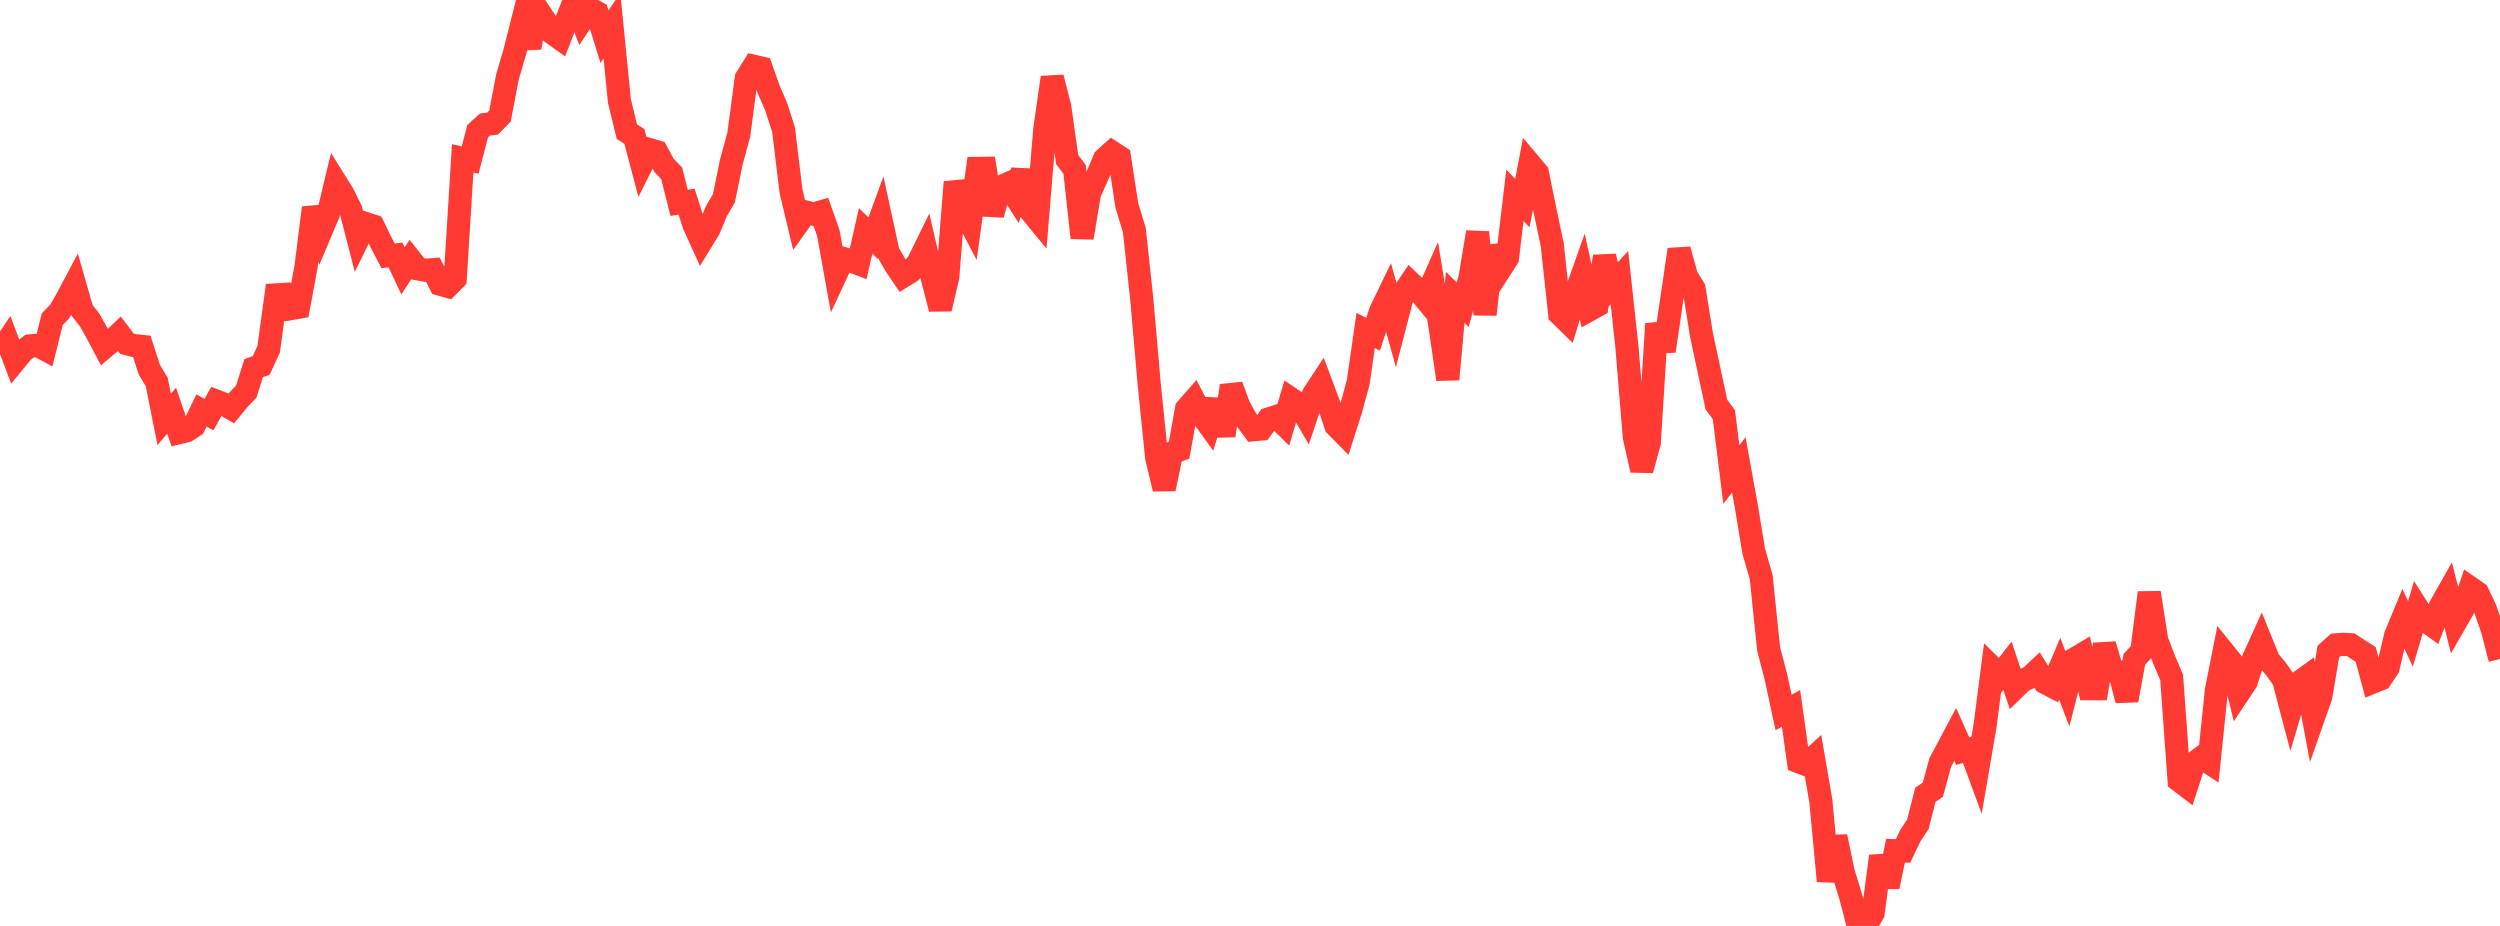 <?xml version="1.0" standalone="no"?>
<!DOCTYPE svg PUBLIC "-//W3C//DTD SVG 1.1//EN" "http://www.w3.org/Graphics/SVG/1.1/DTD/svg11.dtd">

<svg width="135" height="50" viewBox="0 0 135 50" preserveAspectRatio="none" 
  xmlns="http://www.w3.org/2000/svg"
  xmlns:xlink="http://www.w3.org/1999/xlink">


<polyline points="0.0, 19.016 0.403, 18.418 0.806, 19.485 1.209, 18.993 1.612, 18.681 2.015, 18.642 2.418, 18.857 2.821, 17.236 3.224, 16.822 3.627, 16.115 4.03, 15.353 4.433, 16.763 4.836, 17.27 5.239, 17.992 5.642, 18.752 6.045, 18.415 6.448, 18.027 6.851, 18.556 7.254, 18.665 7.657, 18.706 8.06, 19.956 8.463, 20.627 8.866, 22.647 9.269, 22.175 9.672, 23.361 10.075, 23.264 10.478, 22.997 10.881, 22.164 11.284, 22.391 11.687, 21.668 12.09, 21.825 12.493, 22.056 12.896, 21.567 13.299, 21.141 13.701, 19.876 14.104, 19.736 14.507, 18.861 14.91, 15.926 15.313, 15.899 15.716, 16.662 16.119, 16.591 16.522, 14.43 16.925, 11.223 17.328, 12.495 17.731, 11.538 18.134, 9.858 18.537, 10.505 18.94, 11.325 19.343, 12.892 19.746, 12.074 20.149, 12.206 20.552, 13.04 20.955, 13.814 21.358, 13.771 21.761, 14.624 22.164, 14.012 22.567, 14.517 22.97, 14.592 23.373, 14.562 23.776, 15.351 24.179, 15.464 24.582, 15.055 24.985, 8.553 25.388, 8.642 25.791, 7.091 26.194, 6.724 26.597, 6.674 27.0, 6.264 27.403, 4.154 27.806, 2.777 28.209, 1.179 28.612, 2.562 29.015, 0.49 29.418, 1.097 29.821, 1.78 30.224, 2.069 30.627, 1.029 31.03, 0.0 31.433, 1.069 31.836, 0.458 32.239, 0.676 32.642, 1.981 33.045, 1.393 33.448, 5.452 33.851, 7.11 34.254, 7.363 34.657, 8.88 35.06, 8.077 35.463, 8.195 35.866, 8.939 36.269, 9.357 36.672, 10.953 37.075, 10.89 37.478, 12.144 37.881, 13.03 38.284, 12.371 38.687, 11.399 39.09, 10.712 39.493, 8.742 39.896, 7.264 40.299, 4.224 40.701, 3.58 41.104, 3.673 41.507, 4.826 41.91, 5.751 42.313, 7.006 42.716, 10.329 43.119, 12.018 43.522, 11.453 43.925, 11.56 44.328, 11.444 44.731, 12.586 45.134, 14.823 45.537, 13.959 45.94, 14.079 46.343, 14.234 46.746, 12.467 47.149, 12.862 47.552, 11.763 47.955, 13.616 48.358, 14.323 48.761, 14.919 49.164, 14.673 49.567, 14.204 49.97, 13.383 50.373, 15.125 50.776, 16.676 51.179, 14.952 51.582, 9.835 51.985, 11.245 52.388, 12.017 52.791, 9.093 53.194, 9.087 53.597, 11.595 54.0, 10.108 54.403, 9.931 54.806, 10.563 55.209, 9.221 55.612, 11.348 56.015, 11.838 56.418, 6.989 56.821, 4.184 57.224, 5.756 57.627, 8.615 58.03, 9.152 58.433, 12.838 58.836, 10.417 59.239, 9.543 59.642, 8.584 60.045, 8.218 60.448, 8.48 60.851, 11.102 61.254, 12.429 61.657, 16.164 62.06, 20.772 62.463, 24.713 62.866, 26.399 63.269, 24.468 63.672, 24.308 64.075, 22.076 64.478, 21.617 64.881, 22.383 65.284, 22.947 65.687, 21.613 66.09, 23.518 66.493, 20.831 66.896, 21.923 67.299, 22.662 67.701, 23.204 68.104, 23.167 68.507, 22.623 68.91, 22.495 69.313, 22.89 69.716, 21.537 70.119, 21.808 70.522, 22.495 70.925, 21.298 71.328, 20.685 71.731, 21.762 72.134, 22.98 72.537, 23.388 72.94, 22.128 73.343, 20.646 73.746, 17.844 74.149, 18.048 74.552, 16.809 74.955, 15.975 75.358, 17.422 75.761, 15.872 76.164, 15.269 76.567, 15.657 76.97, 16.145 77.373, 15.238 77.776, 17.725 78.179, 20.484 78.582, 16.056 78.985, 16.457 79.388, 14.961 79.791, 12.54 80.194, 16.982 80.597, 13.306 81.0, 14.557 81.403, 13.93 81.806, 10.547 82.209, 10.967 82.612, 8.849 83.015, 9.327 83.418, 11.304 83.821, 13.214 84.224, 16.957 84.627, 17.352 85.03, 16.031 85.433, 14.889 85.836, 16.728 86.239, 16.505 86.642, 13.848 87.045, 15.435 87.448, 14.994 87.851, 18.692 88.254, 23.6 88.657, 25.385 89.06, 23.914 89.463, 17.491 89.866, 18.953 90.269, 16.211 90.672, 13.478 91.075, 14.925 91.478, 15.587 91.881, 18.089 92.284, 19.97 92.687, 21.849 93.09, 22.392 93.493, 25.625 93.896, 25.103 94.299, 27.331 94.701, 29.761 95.104, 31.161 95.507, 35.05 95.91, 36.594 96.313, 38.475 96.716, 38.251 97.119, 41.129 97.522, 41.285 97.925, 40.918 98.328, 43.27 98.731, 47.577 99.134, 45.18 99.537, 47.11 99.94, 48.424 100.343, 49.977 100.746, 50.0 101.149, 49.305 101.552, 46.23 101.955, 47.878 102.358, 45.939 102.761, 45.953 103.164, 45.113 103.567, 44.508 103.97, 42.918 104.373, 42.644 104.776, 41.166 105.179, 40.415 105.582, 39.654 105.985, 40.559 106.388, 40.448 106.791, 41.54 107.194, 39.188 107.597, 36.067 108.0, 36.466 108.403, 35.949 108.806, 37.154 109.209, 36.762 109.612, 36.578 110.015, 36.202 110.418, 36.851 110.821, 37.06 111.224, 36.111 111.627, 37.165 112.03, 35.583 112.433, 35.345 112.836, 37.19 113.239, 37.191 113.642, 34.806 114.045, 36.187 114.448, 36.28 114.851, 37.813 115.254, 35.605 115.657, 35.173 116.06, 32.006 116.463, 34.581 116.866, 35.63 117.269, 36.582 117.672, 42.144 118.075, 42.453 118.478, 41.214 118.881, 40.907 119.284, 41.172 119.687, 37.272 120.09, 35.235 120.493, 35.734 120.896, 37.414 121.299, 36.808 121.701, 35.544 122.104, 34.656 122.507, 35.651 122.91, 36.133 123.313, 36.703 123.716, 38.231 124.119, 36.871 124.522, 36.58 124.925, 38.74 125.328, 37.593 125.731, 35.186 126.134, 34.824 126.537, 34.793 126.94, 34.817 127.343, 35.082 127.746, 35.338 128.149, 36.828 128.552, 36.664 128.955, 36.064 129.358, 34.331 129.761, 33.358 130.164, 34.233 130.567, 32.871 130.97, 33.506 131.373, 33.796 131.776, 32.741 132.179, 32.029 132.582, 33.63 132.985, 32.931 133.388, 31.738 133.791, 32.017 134.194, 32.857 134.597, 34.015 135.0, 35.582" fill="none" stroke="#ff3a33" stroke-width="1.25"/>

</svg>